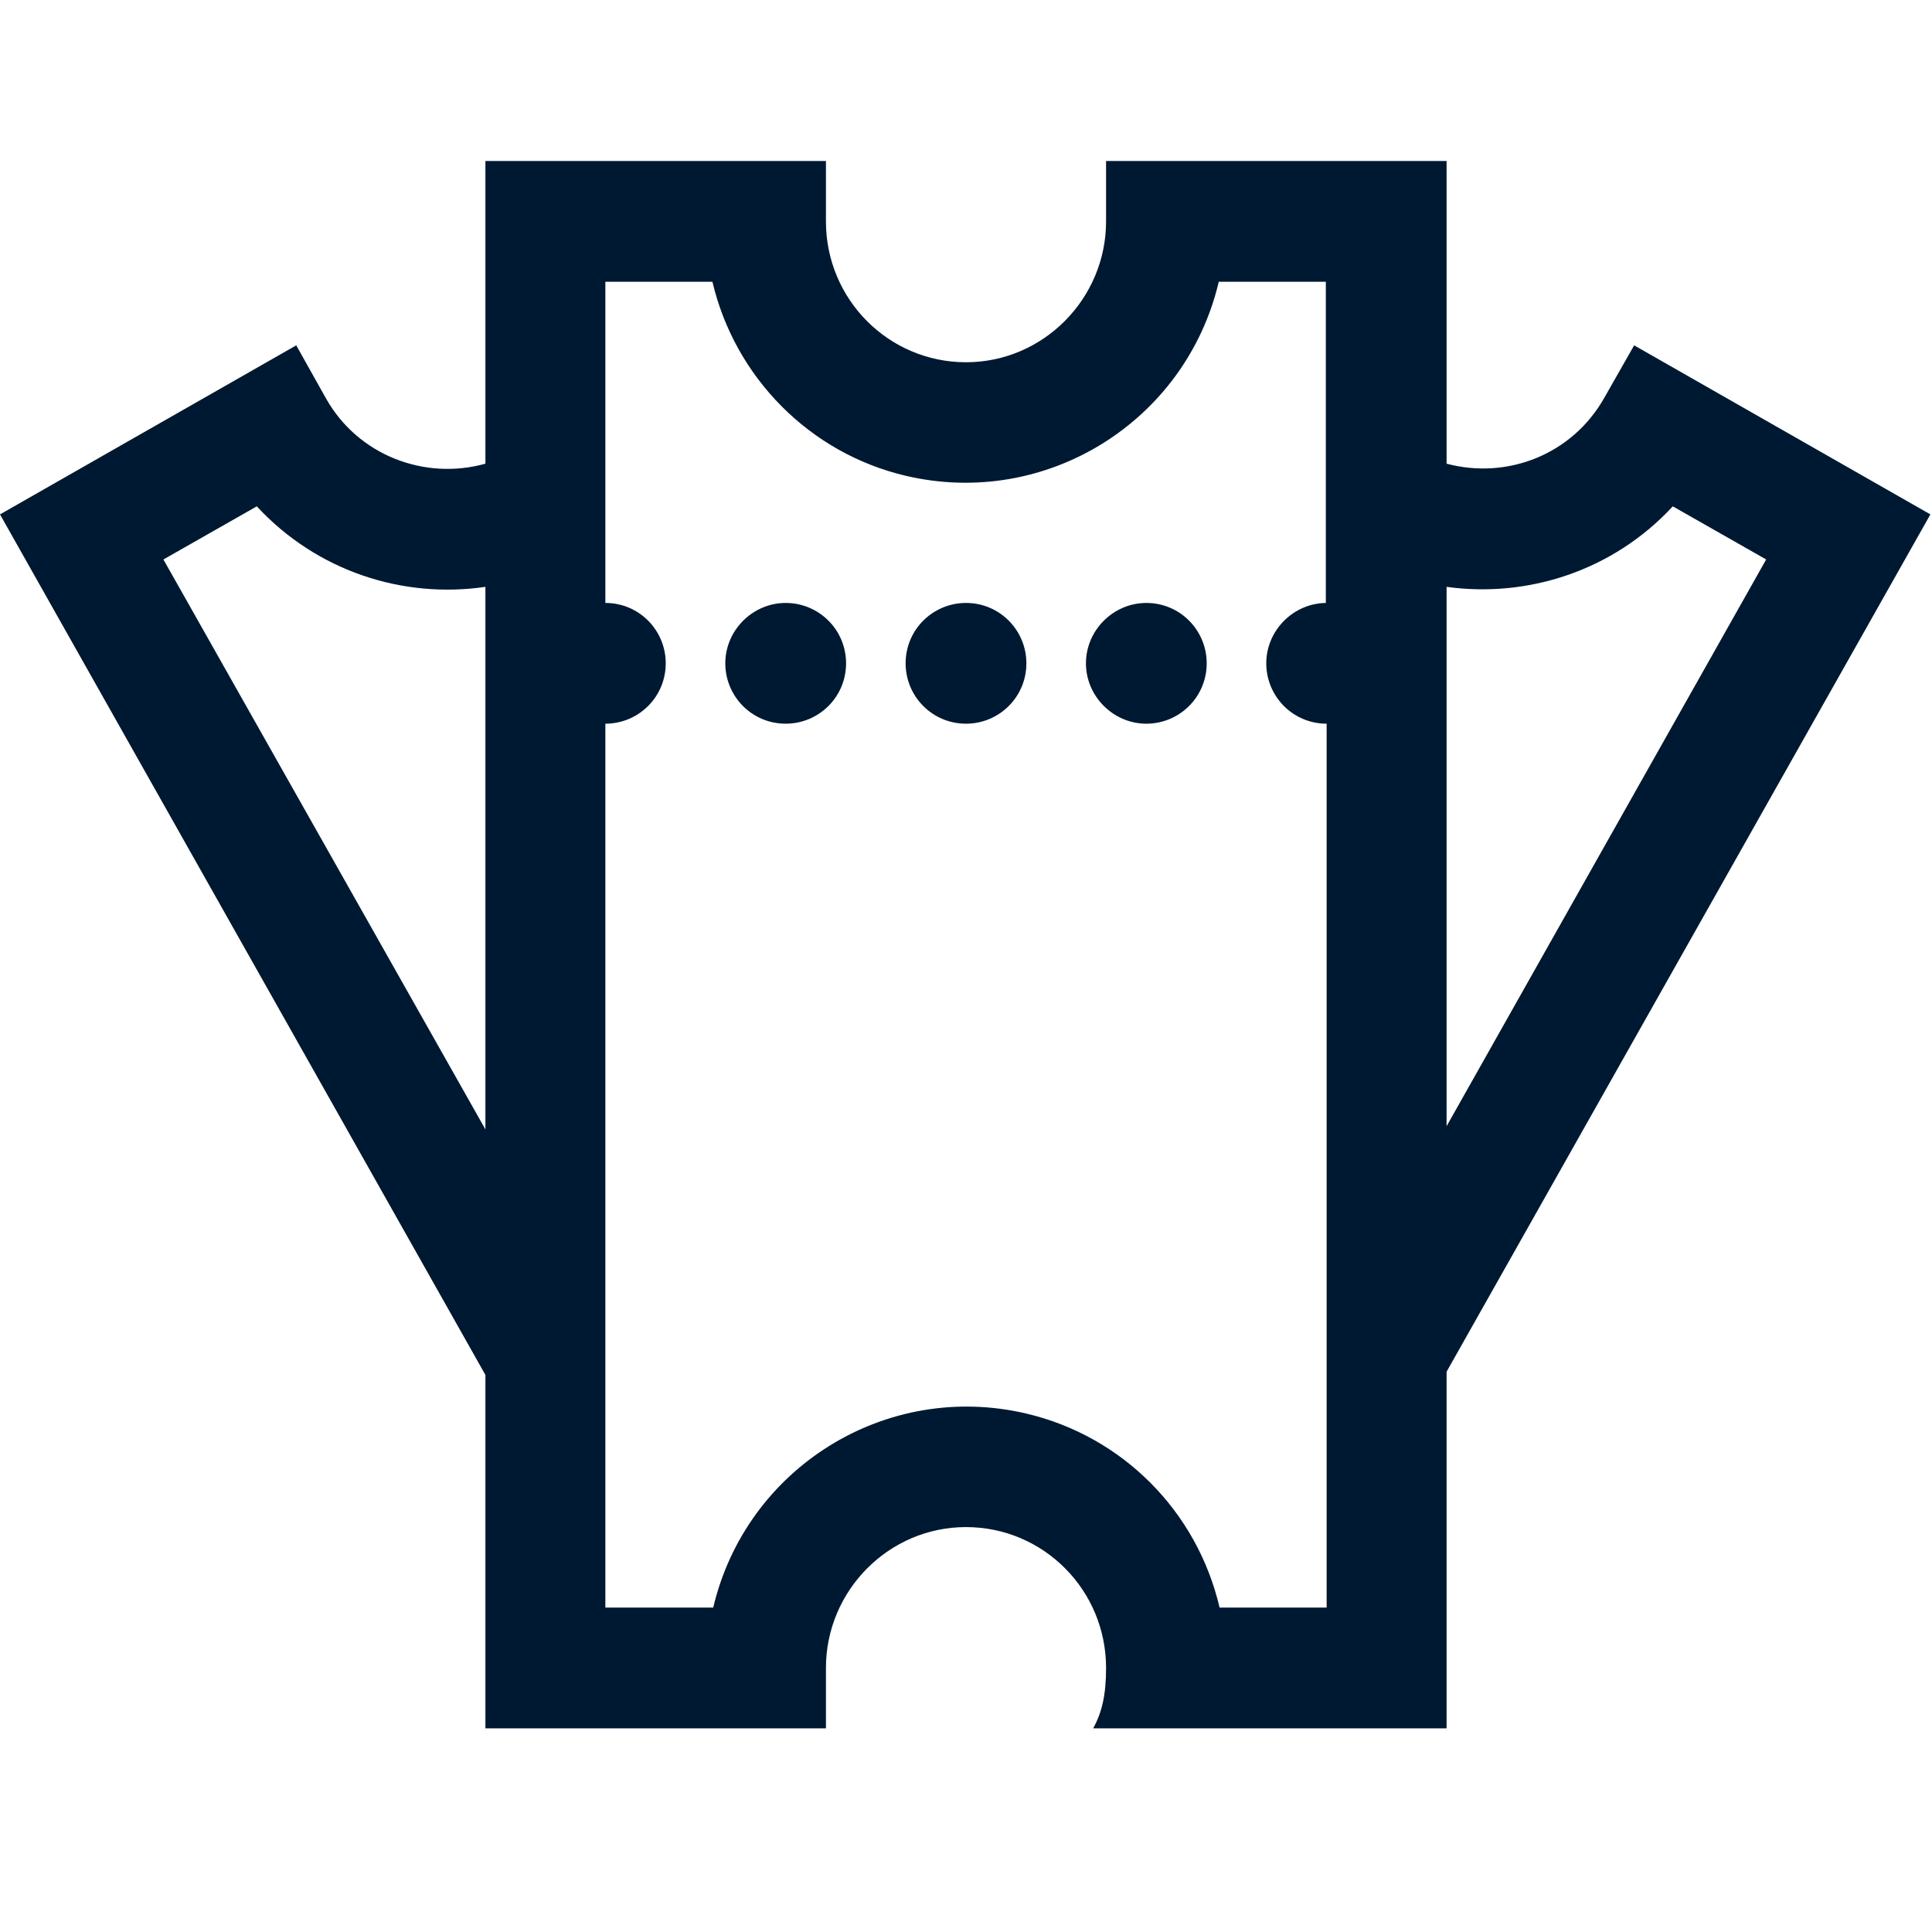 <svg width="24" height="24" viewBox="0 0 24 24" fill="none" xmlns="http://www.w3.org/2000/svg">
<path d="M14.99 8.24C14.99 8.66 14.65 8.99 14.24 8.99C13.83 8.99 13.49 8.65 13.49 8.24C13.49 7.83 13.83 7.49 14.24 7.49C14.66 7.49 14.99 7.83 14.99 8.24Z" fill="#001932"/>
<path d="M11.25 8.24C11.25 8.65 11.58 8.99 12 8.99C12.41 8.99 12.75 8.66 12.75 8.24C12.75 7.83 12.42 7.49 12 7.49C11.59 7.49 11.25 7.82 11.25 8.24Z" fill="#001932"/>
<path d="M9.01 8.24C9.01 7.83 9.35 7.49 9.76 7.49C10.17 7.49 10.51 7.82 10.51 8.24C10.51 8.66 10.17 8.99 9.76 8.99C9.34 8.99 9.01 8.65 9.01 8.24Z" fill="#001932"/>
<path d="M20.3 4.29L23.98 6.39L17.97 17.04V21.47H13.58C13.69 21.27 13.74 21.05 13.74 20.72C13.74 19.75 12.96 18.97 12 18.97C11.04 18.97 10.26 19.76 10.26 20.72V21.47H6.03V17.08L0 6.39L3.68 4.29L4.05 4.95C4.45 5.66 5.28 5.97 6.03 5.76V2H10.26V2.75C10.26 3.72 11.04 4.5 12 4.5C12.96 4.5 13.74 3.71 13.74 2.75V2H17.97V5.76C18.72 5.96 19.53 5.65 19.93 4.94L20.3 4.29ZM2.03 6.95L6.03 14.03V7.29C5.01 7.44 3.94 7.1 3.19 6.29L2.03 6.95ZM11.25 5.91C10.06 5.63 9.13 4.69 8.85 3.5H7.52V7.49C7.94 7.49 8.27 7.83 8.27 8.24C8.27 8.66 7.93 8.99 7.52 8.99V19.97H8.86C9.27 18.23 11.01 17.15 12.75 17.56C13.94 17.84 14.87 18.77 15.15 19.97H16.48V8.99C16.06 8.99 15.73 8.65 15.73 8.24C15.73 7.83 16.07 7.49 16.48 7.49H16.47V3.5H15.14C14.73 5.24 12.99 6.32 11.25 5.91ZM21.94 6.95L20.78 6.29C20.04 7.09 18.98 7.43 17.97 7.29V13.99L21.94 6.95Z" fill="#001932"/>
</svg>
